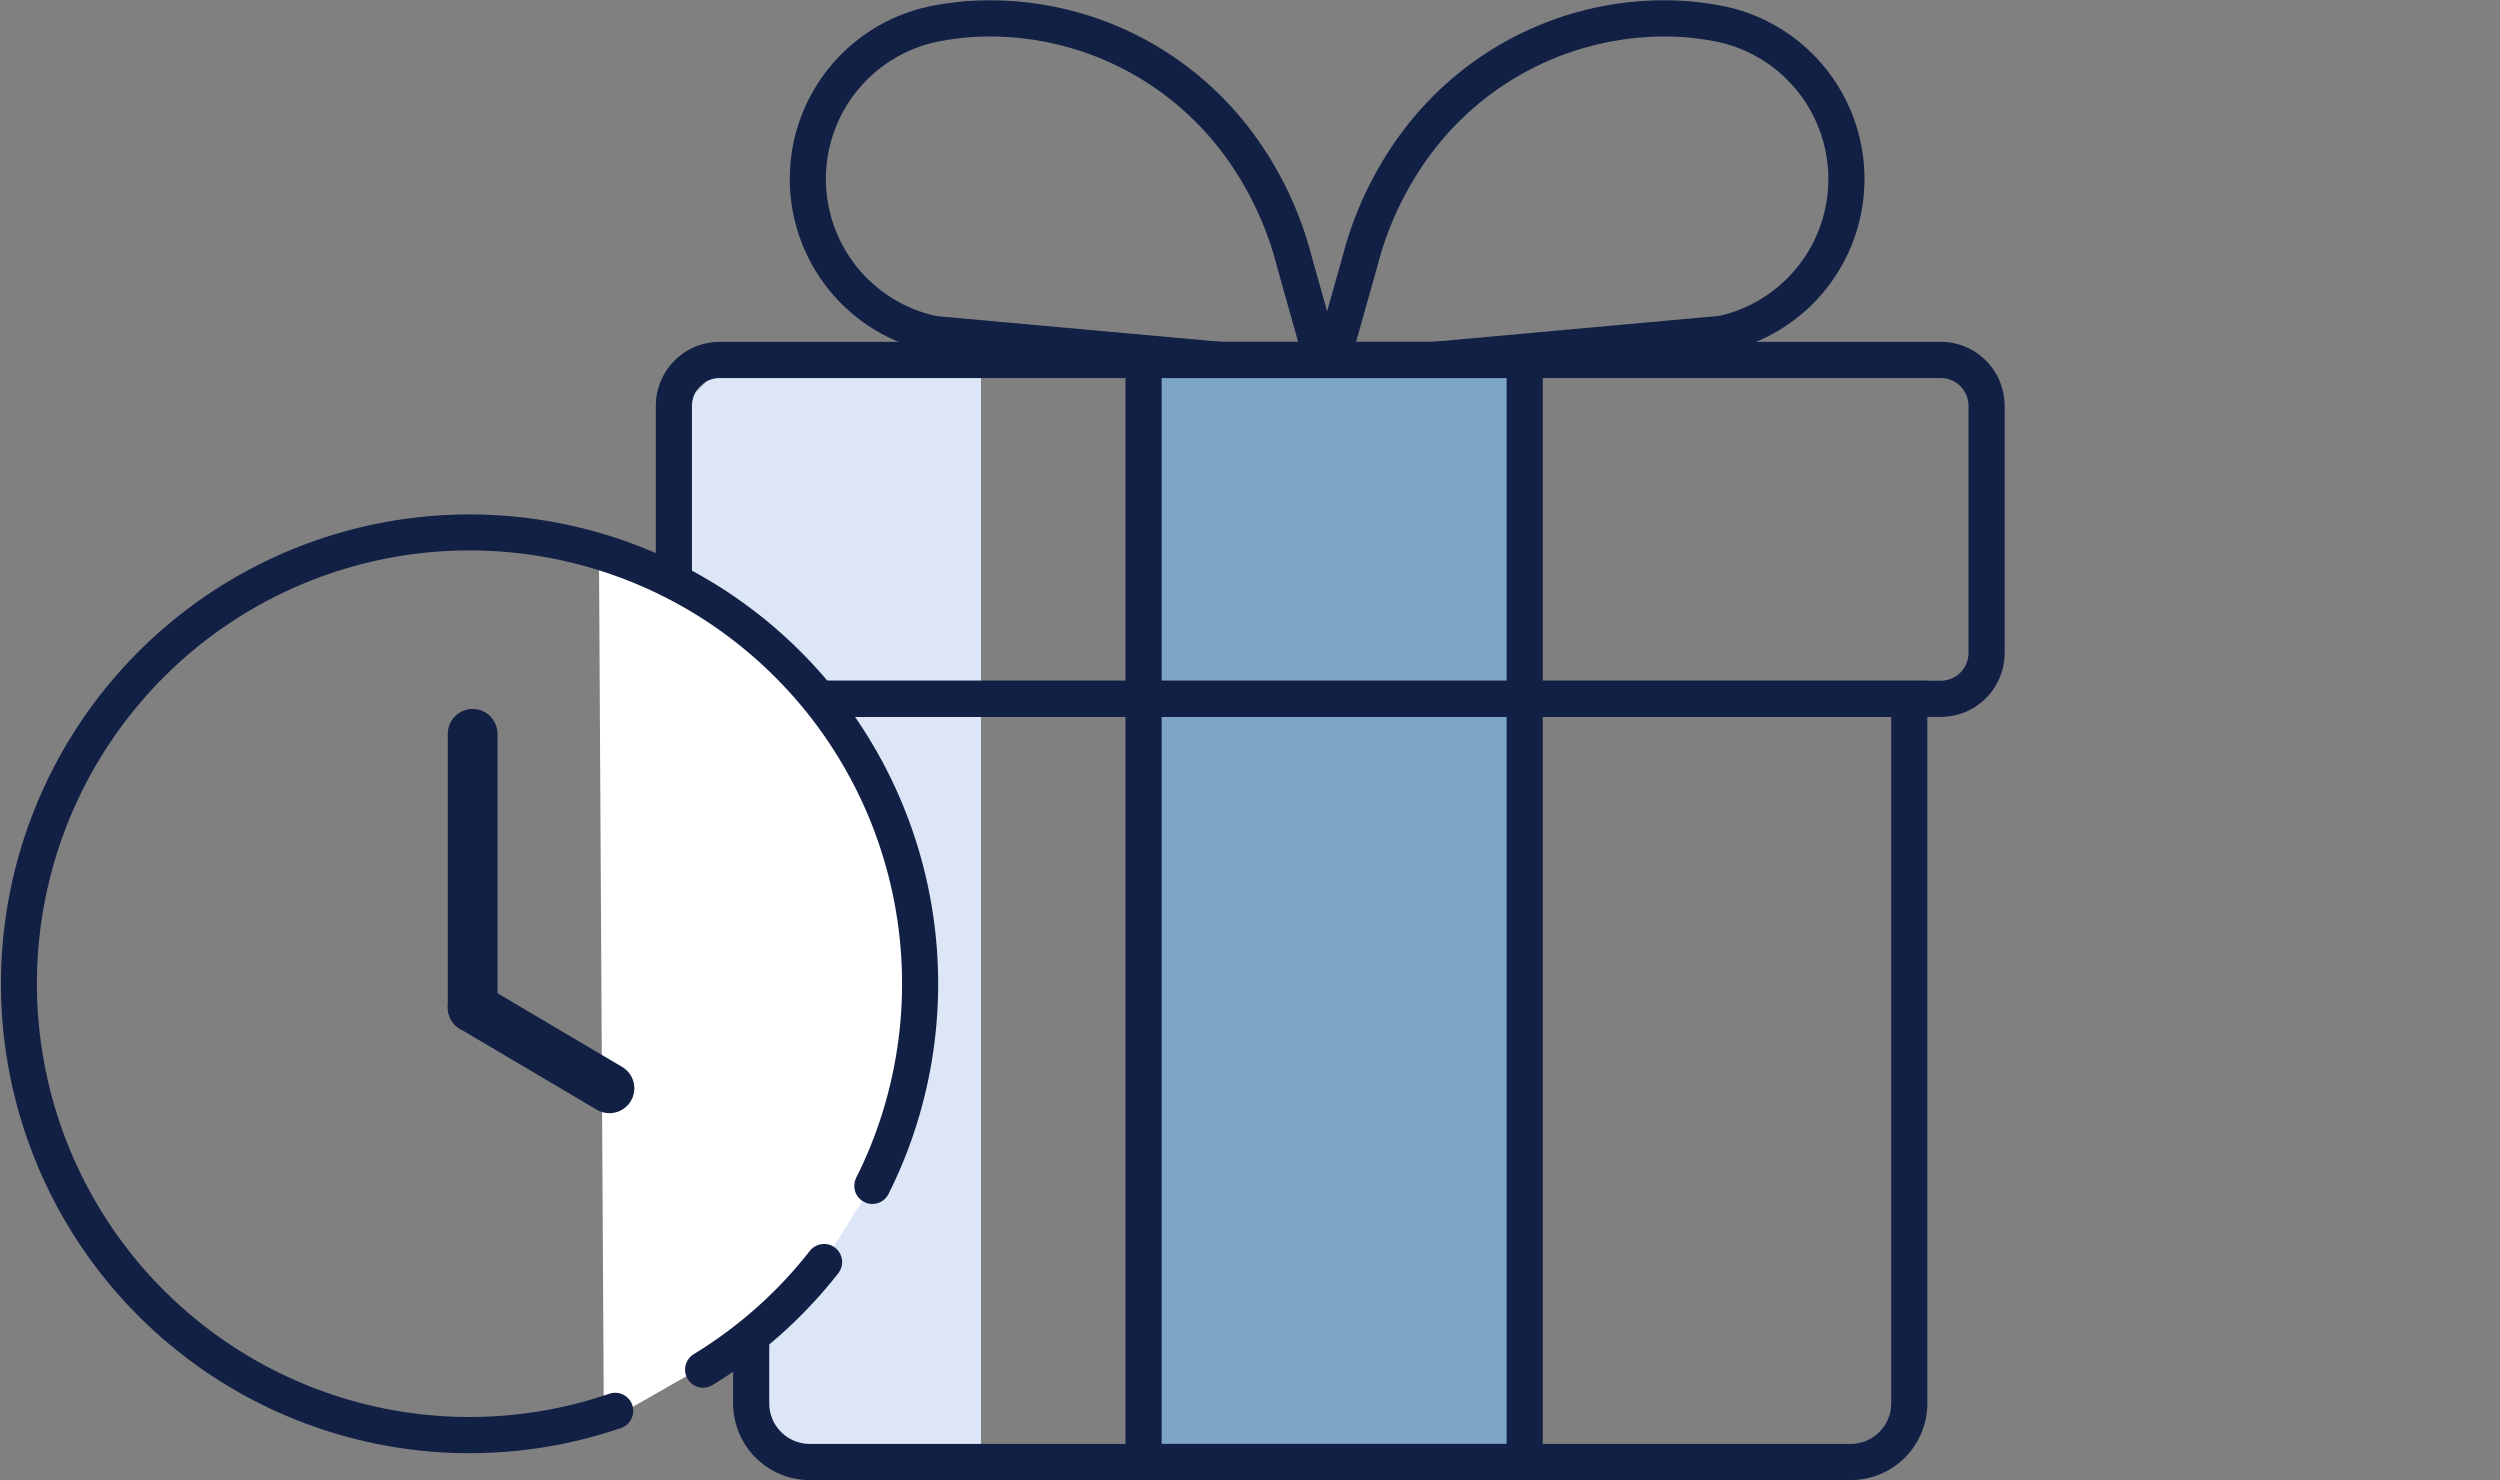 <svg width="201" height="119" viewBox="0 0 201 119" fill="none" xmlns="http://www.w3.org/2000/svg">
<rect x="0" y="0" width="201" height="119" fill="#808080" stroke="none"/>
<path d="M122.536 28.4H91.192V117.545H122.536V28.4Z" fill="#7EA4C6"/>
<path d="M78.871 117.546H65.933L60.863 114.231L60.395 56.186L55.029 54.417L54.178 33.28L58.513 28.938H78.871V117.546Z" fill="#DCE6F6"/>
<path d="M124.038 119H90.492V27.484H124.038V119ZM93.398 116.09H121.132V30.394H93.398V116.09Z" fill="#122045"/>
<path d="M156.043 57.64H57.857C56.497 57.638 55.193 57.096 54.231 56.133C53.27 55.169 52.729 53.863 52.727 52.5V32.624C52.729 31.262 53.27 29.955 54.231 28.992C55.193 28.028 56.497 27.486 57.857 27.484H156.043C157.403 27.486 158.707 28.028 159.669 28.992C160.631 29.955 161.172 31.262 161.173 32.624V52.5C161.172 53.863 160.631 55.169 159.669 56.133C158.707 57.096 157.403 57.638 156.043 57.64ZM57.857 30.394C57.267 30.395 56.702 30.631 56.285 31.049C55.868 31.467 55.634 32.033 55.633 32.624V52.5C55.634 53.091 55.868 53.658 56.285 54.076C56.702 54.493 57.267 54.729 57.857 54.73H156.043C156.633 54.729 157.199 54.493 157.615 54.076C158.032 53.658 158.267 53.091 158.268 52.5V32.624C158.267 32.033 158.032 31.467 157.615 31.049C157.199 30.631 156.633 30.395 156.043 30.394H57.857Z" fill="#122045"/>
<path d="M148.805 119H65.096C63.464 118.998 61.9 118.348 60.746 117.193C59.593 116.038 58.944 114.471 58.941 112.837V54.73H154.96V112.837C154.957 114.471 154.308 116.038 153.155 117.193C152.001 118.348 150.437 118.998 148.805 119V119ZM61.847 57.64V112.837C61.848 113.7 62.191 114.526 62.8 115.136C63.409 115.746 64.234 116.089 65.096 116.09H148.805C149.666 116.089 150.492 115.746 151.101 115.136C151.71 114.526 152.053 113.7 152.054 112.837V57.64L61.847 57.64Z" fill="#122045"/>
<path d="M98.008 30.389L74.881 28.291C71.648 27.645 68.743 25.889 66.665 23.326C64.587 20.764 63.466 17.555 63.497 14.254C63.527 10.953 64.707 7.766 66.832 5.242C68.957 2.719 71.895 1.017 75.139 0.431C75.976 0.28 76.813 0.166 77.65 0.095C82.096 -0.233 86.552 0.574 90.601 2.443C94.65 4.312 98.158 7.181 100.797 10.779C102.964 13.733 104.547 17.074 105.461 20.622L107.536 28.006L104.738 28.793L102.664 21.41C101.848 18.216 100.43 15.208 98.487 12.547C96.144 9.339 93.026 6.779 89.425 5.108C85.824 3.437 81.858 2.709 77.9 2.994C77.153 3.059 76.401 3.159 75.655 3.295C73.089 3.76 70.763 5.103 69.075 7.095C67.388 9.087 66.443 11.604 66.403 14.216C66.363 16.829 67.23 19.374 68.855 21.417C70.48 23.46 72.764 24.874 75.315 25.418L98.269 27.49L98.008 30.389Z" fill="#122045"/>
<path d="M115.395 30.389L115.134 27.49L138.258 25.393C140.786 24.811 143.037 23.373 144.629 21.322C146.222 19.271 147.058 16.732 146.998 14.134C146.937 11.537 145.984 9.039 144.298 7.065C142.612 5.09 140.297 3.758 137.745 3.295C136.998 3.159 136.247 3.059 135.5 2.994C131.543 2.713 127.579 3.443 123.979 5.113C120.379 6.784 117.26 9.342 114.915 12.547C112.973 15.208 111.555 18.216 110.739 21.41L108.662 28.794L105.864 28.004L107.941 20.621C108.856 17.073 110.439 13.732 112.606 10.779C115.243 7.179 118.75 4.309 122.799 2.44C126.847 0.571 131.304 -0.236 135.75 0.095C136.587 0.166 137.424 0.28 138.261 0.431C141.491 1.015 144.418 2.705 146.542 5.211C148.665 7.717 149.854 10.885 149.905 14.172C149.955 17.459 148.865 20.661 146.819 23.232C144.773 25.803 141.9 27.582 138.689 28.266L115.395 30.389Z" fill="#122045"/>
<path d="M48.16 44.906L63.228 52.569L73.708 72.264V84.97L70.724 94.312L66.22 101.505L60.651 107.527L48.55 114.438L48.16 44.906Z" fill="white"/>
<path d="M56.528 111.574C56.211 111.574 55.903 111.47 55.651 111.278C55.398 111.086 55.215 110.817 55.13 110.511C55.045 110.206 55.061 109.881 55.177 109.585C55.293 109.29 55.502 109.041 55.773 108.876C59.358 106.695 62.521 103.883 65.108 100.576C65.225 100.425 65.371 100.298 65.538 100.204C65.704 100.109 65.888 100.049 66.077 100.025C66.267 100.002 66.46 100.016 66.644 100.068C66.828 100.119 67.001 100.206 67.151 100.324C67.302 100.443 67.427 100.589 67.521 100.756C67.615 100.923 67.675 101.107 67.698 101.298C67.72 101.488 67.705 101.681 67.653 101.865C67.601 102.049 67.513 102.222 67.395 102.372C64.591 105.954 61.166 108.999 57.282 111.363C57.055 111.501 56.794 111.575 56.528 111.574V111.574Z" fill="#122045"/>
<path d="M37.713 116.838C29.647 116.829 21.796 114.228 15.315 109.416C8.835 104.604 4.067 97.837 1.714 90.108C-0.639 82.38 -0.454 74.099 2.243 66.484C4.939 58.869 10.005 52.322 16.694 47.806C23.383 43.29 31.343 41.043 39.402 41.397C47.461 41.75 55.194 44.685 61.463 49.77C67.732 54.855 72.207 61.82 74.228 69.642C76.249 77.465 75.711 85.73 72.692 93.222C72.306 94.17 71.887 95.097 71.435 96.002C71.261 96.345 70.958 96.606 70.593 96.726C70.228 96.847 69.829 96.817 69.486 96.644C69.142 96.471 68.881 96.169 68.759 95.804C68.637 95.438 68.665 95.04 68.836 94.695C69.256 93.859 69.644 93.004 69.999 92.13C72.971 84.757 73.335 76.587 71.03 68.978C68.726 61.369 63.892 54.779 57.332 50.301C50.772 45.824 42.88 43.729 34.967 44.364C27.054 45 19.596 48.327 13.832 53.794C8.068 59.261 4.345 66.539 3.28 74.418C2.216 82.298 3.874 90.305 7.98 97.11C12.086 103.915 18.393 109.108 25.853 111.827C33.313 114.546 41.477 114.627 48.989 112.057C49.353 111.932 49.753 111.957 50.099 112.127C50.445 112.297 50.71 112.597 50.835 112.963C50.959 113.328 50.934 113.728 50.765 114.074C50.596 114.421 50.295 114.686 49.931 114.811C45.998 116.158 41.87 116.842 37.713 116.838Z" fill="#122045"/>
<path d="M38 81V59" stroke="#122045" stroke-width="4" stroke-linecap="round"/>
<path d="M38 81L49 87.5" stroke="#122045" stroke-width="4" stroke-linecap="round"/>
</svg>
